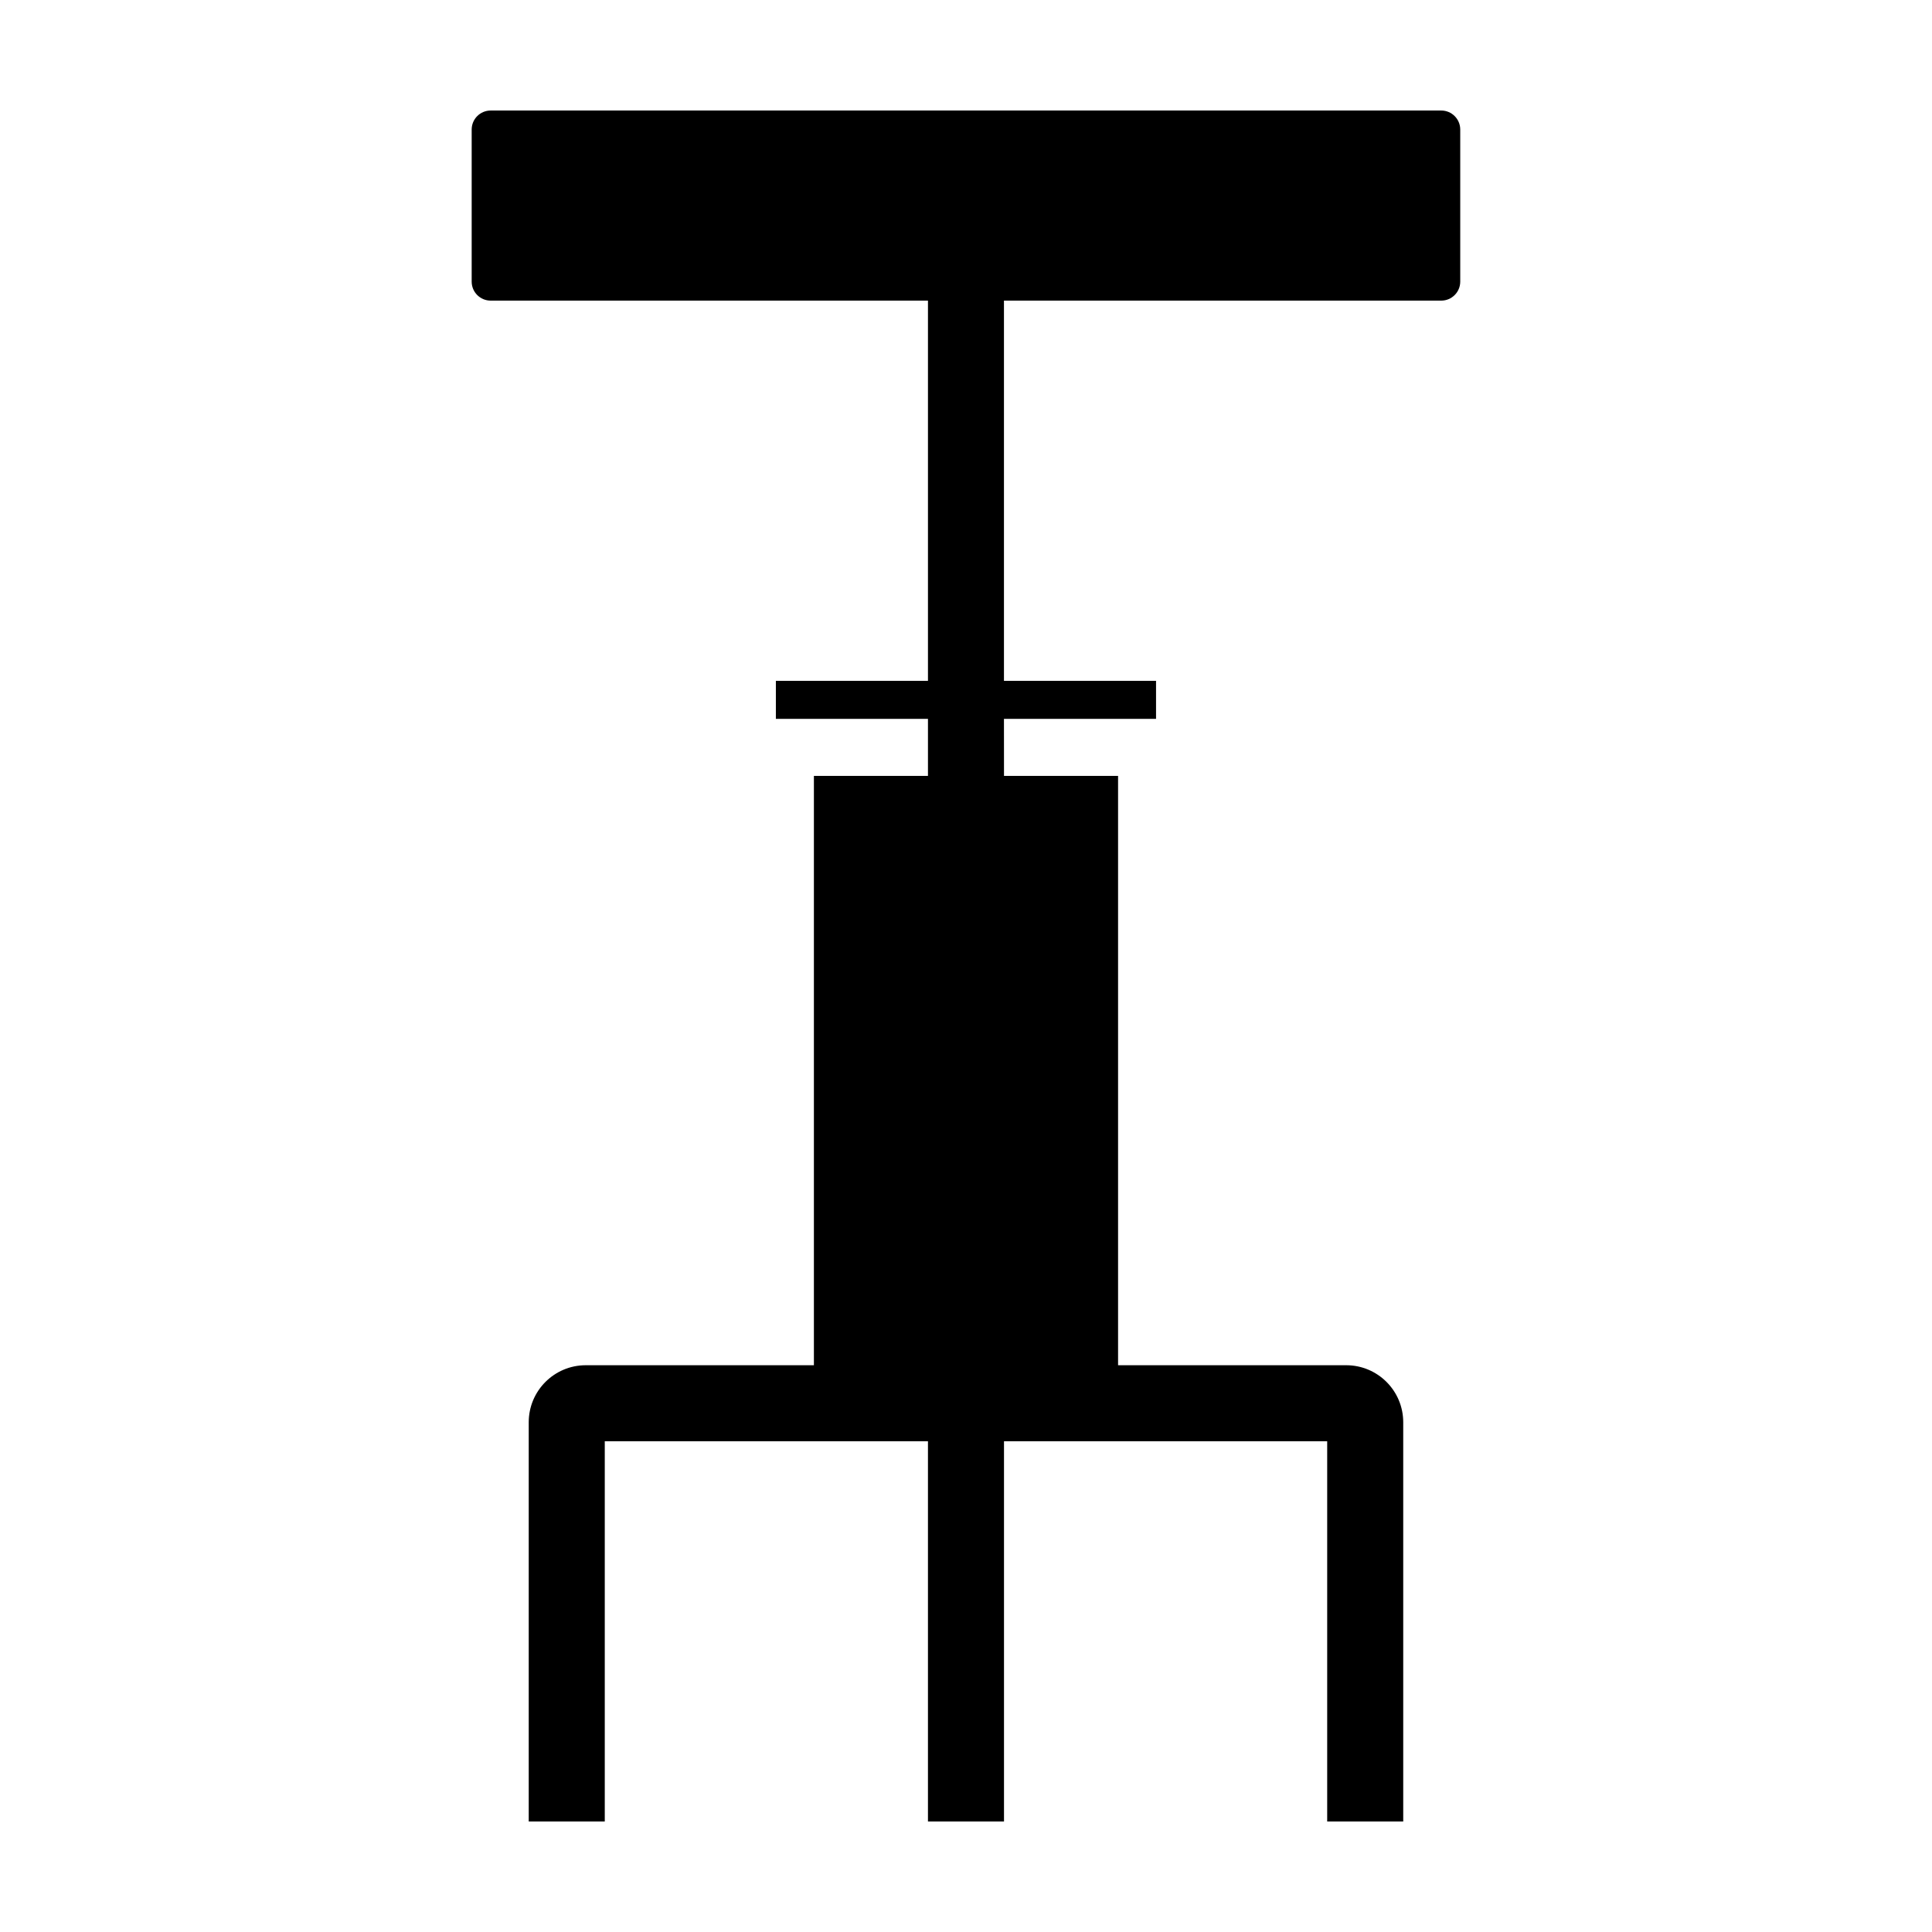 <?xml version="1.0" encoding="UTF-8"?>
<!-- Uploaded to: SVG Find, www.svgrepo.com, Generator: SVG Find Mixer Tools -->
<svg fill="#000000" width="800px" height="800px" version="1.1" viewBox="144 144 512 512" xmlns="http://www.w3.org/2000/svg">
 <path d="m410.07 349.62h30.23v156.18h60.457c8.348 0 15.113 6.769 15.113 15.117v105.8h-20.152v-100.76h-85.648v100.76h-20.152v-100.76h-85.648v100.76h-20.152v-105.8c0-8.348 6.769-15.117 15.117-15.117h60.457v-156.18h30.227v-15.113h-40.305v-10.078h40.305v-100.76h-115.88c-2.785 0-5.039-2.254-5.039-5.035v-40.305c0-2.785 2.254-5.039 5.039-5.039h251.9c2.785 0 5.039 2.254 5.039 5.039v40.305c0 2.781-2.254 5.035-5.039 5.035h-115.88v100.76h40.305v10.078h-40.305z"/>
</svg>